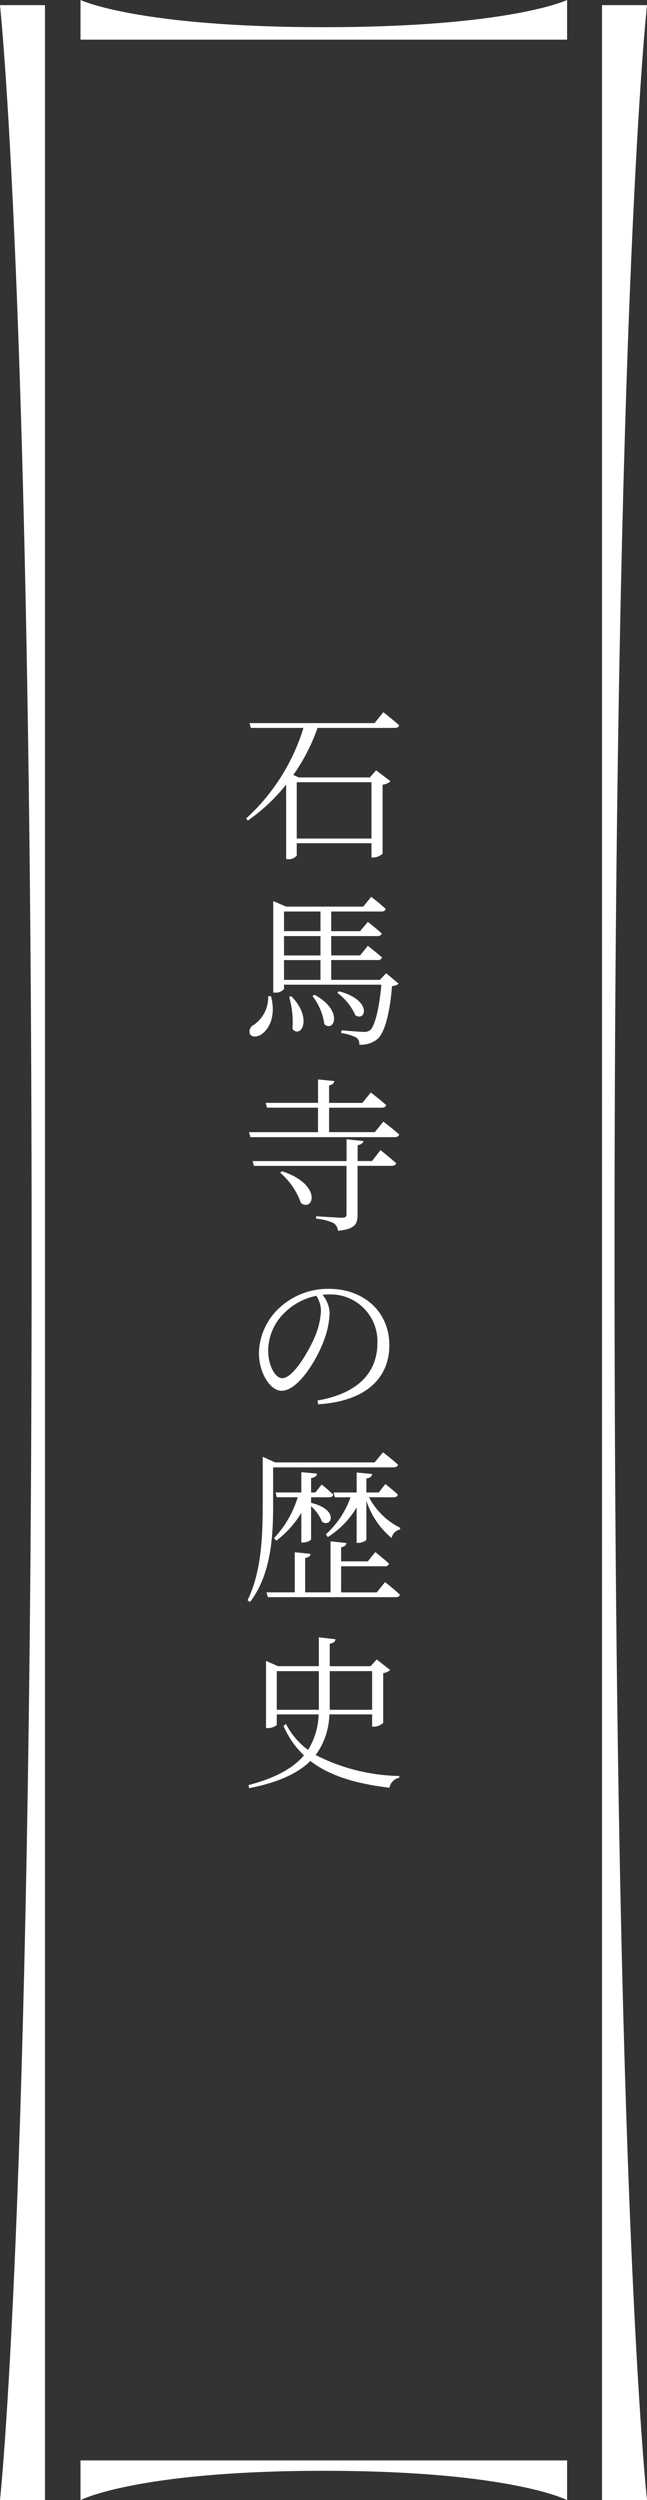 <svg xmlns="http://www.w3.org/2000/svg" width="62.728" height="242.236" viewBox="0 0 62.728 242.236"><rect x="0" y="0" width="62.728" height="242.236" fill="#333333" stroke="none"/><g transform="translate(-922.608 -1013)"><path d="M12.624-6.208V-.752H5.376V-6.208Zm.3-5.728H.8l.128.464h5.1A19.633,19.633,0,0,1,.464-2.688L.64-2.5A17.475,17.475,0,0,0,4.352-5.984V1.248h.16A1.011,1.011,0,0,0,5.376.9V-.3h7.248V1.088h.16A1.432,1.432,0,0,0,13.7.72V-5.968a1.375,1.375,0,0,0,.768-.336L13.072-7.36l-.608.688H5.584l-.544-.24a18.155,18.155,0,0,0,2.352-4.56h7.5c.224,0,.368-.08.416-.256-.592-.528-1.536-1.264-1.536-1.264ZM2.608,14.528A3.23,3.23,0,0,1,1.216,17.3a.714.714,0,0,0-.384.864c.176.384.768.32,1.184.016.656-.48,1.376-1.712.864-3.664Zm2.032.064a8.551,8.551,0,0,1,.32,3.1c.816.992,2-1.024-.112-3.168ZM6.9,14.5a5.714,5.714,0,0,1,1.152,2.736c.928.832,1.9-1.3-.944-2.848ZM4.144,11.024H7.68v1.92H4.144ZM7.68,6.32v1.9H4.144V6.32Zm0,4.256H4.144V8.7H7.68ZM14.048,12.3l-.608.64H8.72v-1.92h4.512a.383.383,0,0,0,.416-.256c-.544-.464-1.376-1.12-1.376-1.12l-.752.928H8.72V8.7h4.464c.224,0,.4-.08.432-.256-.528-.48-1.344-1.12-1.344-1.12l-.752.9H8.72V6.32H13.6c.224,0,.352-.08.4-.256A17.83,17.83,0,0,0,12.592,4.9l-.768.944H4.352L3.1,5.312v8.864H3.28a1.011,1.011,0,0,0,.864-.352v-.416h9.44c-.208,2.384-.656,4.048-1.1,4.416a.933.933,0,0,1-.624.16c-.336,0-1.488-.1-2.144-.16L9.7,18.1a4.4,4.4,0,0,1,1.456.432.755.755,0,0,1,.288.688,2.547,2.547,0,0,0,1.7-.5c.736-.576,1.248-2.432,1.472-5.184a1.013,1.013,0,0,0,.64-.224ZM9.312,14.192a5.607,5.607,0,0,1,1.76,2.192c1.024.624,1.632-1.488-1.6-2.336ZM3.776,31.632a6.863,6.863,0,0,1,2.016,2.944c1.232.848,2.08-1.808-1.84-3.088Zm8.9-1.136H11.28V28.96c.368-.064.512-.192.56-.4l-1.632-.176V30.5H1.1l.128.464h8.976v4.656c0,.272-.08.368-.432.368-.4,0-2.512-.144-2.512-.144v.24a5.011,5.011,0,0,1,1.68.416.984.984,0,0,1,.432.752c1.7-.16,1.9-.688,1.9-1.568V30.96h3.312c.24,0,.384-.08.432-.256-.592-.528-1.52-1.264-1.52-1.264Zm.272-2.8H8.512V25.328h5.1c.24,0,.384-.08.432-.256-.56-.512-1.488-1.216-1.488-1.216l-.816,1.008H8.512v-1.7c.336-.064.48-.208.5-.416l-1.568-.16v2.272H2.368l.128.464H7.44V27.7H.752l.128.48h14c.224,0,.384-.08.432-.256-.592-.528-1.536-1.248-1.536-1.248ZM7.728,45.024a7.531,7.531,0,0,1-.576,2.464c-.656,1.52-2.128,4.048-3.184,4.048-.656,0-1.36-1.168-1.36-2.7a5.149,5.149,0,0,1,1.648-3.7A6.086,6.086,0,0,1,7.28,43.552,2.792,2.792,0,0,1,7.728,45.024Zm-.272,9.04c5.232-.336,6.9-3.056,6.9-5.712,0-3.312-2.544-5.472-5.84-5.472A6.918,6.918,0,0,0,3.84,44.592a6.146,6.146,0,0,0-2.128,4.5c0,1.968,1.12,3.664,2.192,3.664,1.632,0,3.488-3.1,4.16-5.024a8.02,8.02,0,0,0,.5-2.576,2.986,2.986,0,0,0-.688-1.7c.192-.016.384-.032.576-.032A4.541,4.541,0,0,1,13.2,48.1c0,2.9-1.888,4.912-5.808,5.6ZM3.088,60.176h11.68c.224,0,.384-.08.432-.256-.56-.512-1.456-1.2-1.456-1.2l-.816.976H3.28l-1.2-.544v4.576c0,3.088-.112,6.528-1.472,9.328l.24.16c2.128-2.752,2.24-6.672,2.24-9.5Zm5.44,2.9c.192,0,.352-.08.384-.256a12.777,12.777,0,0,0-1.12-.976l-.608.768H6.768V61.216c.384-.064.544-.208.576-.432l-1.52-.144v1.968h-2.5l.112.464H5.472a10,10,0,0,1-2.288,3.952l.208.256a9.494,9.494,0,0,0,2.432-2.7v2.88h.192c.336,0,.752-.208.752-.336V63.936a4.143,4.143,0,0,1,1.072,1.52c.928.592,1.648-1.2-1.072-1.84v-.544Zm4.608,9.216H9.68V69.76h4.24a.364.364,0,0,0,.4-.256c-.512-.48-1.328-1.12-1.328-1.12l-.72.9H9.68V67.92c.352-.064.48-.208.512-.416l-1.536-.16v4.944H6.192V68.96c.352-.064.5-.192.528-.4L5.184,68.4v3.888H2.448l.128.464h12.4c.224,0,.368-.08.4-.24-.544-.528-1.44-1.216-1.44-1.216Zm1.632-9.216c.224,0,.368-.08.416-.256-.464-.448-1.216-1.024-1.216-1.024l-.64.816h-1.2v-1.36c.4-.064.528-.208.56-.432l-1.5-.144v1.936H8.944l.128.464h1.52a8.779,8.779,0,0,1-2.384,3.584l.176.272a8.435,8.435,0,0,0,2.8-2.88v3.44h.16c.368,0,.784-.208.784-.336V63.408a7.873,7.873,0,0,0,2.448,3.616,1.06,1.06,0,0,1,.816-.832l.016-.16a6.817,6.817,0,0,1-3.024-2.96ZM3.44,83.664V79.92H7.52v3.744Zm9.248-3.744v3.744H8.576V79.92Zm0,4.192V85.3h.16a1.352,1.352,0,0,0,.912-.368V80.112a1.316,1.316,0,0,0,.672-.3l-1.3-1.024-.592.656H8.576V77.264c.4-.064.528-.224.56-.432L7.52,76.64v2.8H3.552L2.4,78.928V85.44h.176c.432,0,.864-.24.864-.336v-.992H7.5a6.85,6.85,0,0,1-1.024,3.44A7.058,7.058,0,0,1,4.336,85.04l-.24.192A8.575,8.575,0,0,0,6.08,88.08C5.024,89.328,3.328,90.272.7,90.96l.064.3C3.616,90.7,5.5,89.808,6.7,88.624c1.888,1.456,4.448,2.208,7.664,2.592a1.194,1.194,0,0,1,.944-.96l.016-.176a18.54,18.54,0,0,1-8.112-2.032,6.915,6.915,0,0,0,1.328-3.936Z" transform="translate(946 1095)" fill="#fff"/><g transform="translate(922.608 1013)"><path d="M4.362,243.738H0s3.067-28.1,3.067-120.869S0,2,0,2H4.362Z" transform="translate(0 -1.502)" fill="#fff"/><path d="M234.315,243.738h4.362s-3.15-28.1-3.15-120.869S238.677,2,238.677,2h-4.362Z" transform="translate(-175.948 -1.502)" fill="#fff"/><path d="M31.343,756.321v3.841s5.484-2.835,23.587-2.835,23.587,2.835,23.587,2.835v-3.841Z" transform="translate(-23.536 -517.925)" fill="#fff"/><path d="M31.343,3.842V0S36.827,2.635,54.93,2.635,78.517,0,78.517,0V3.842Z" transform="translate(-23.536 0)" fill="#fff"/></g></g></svg>